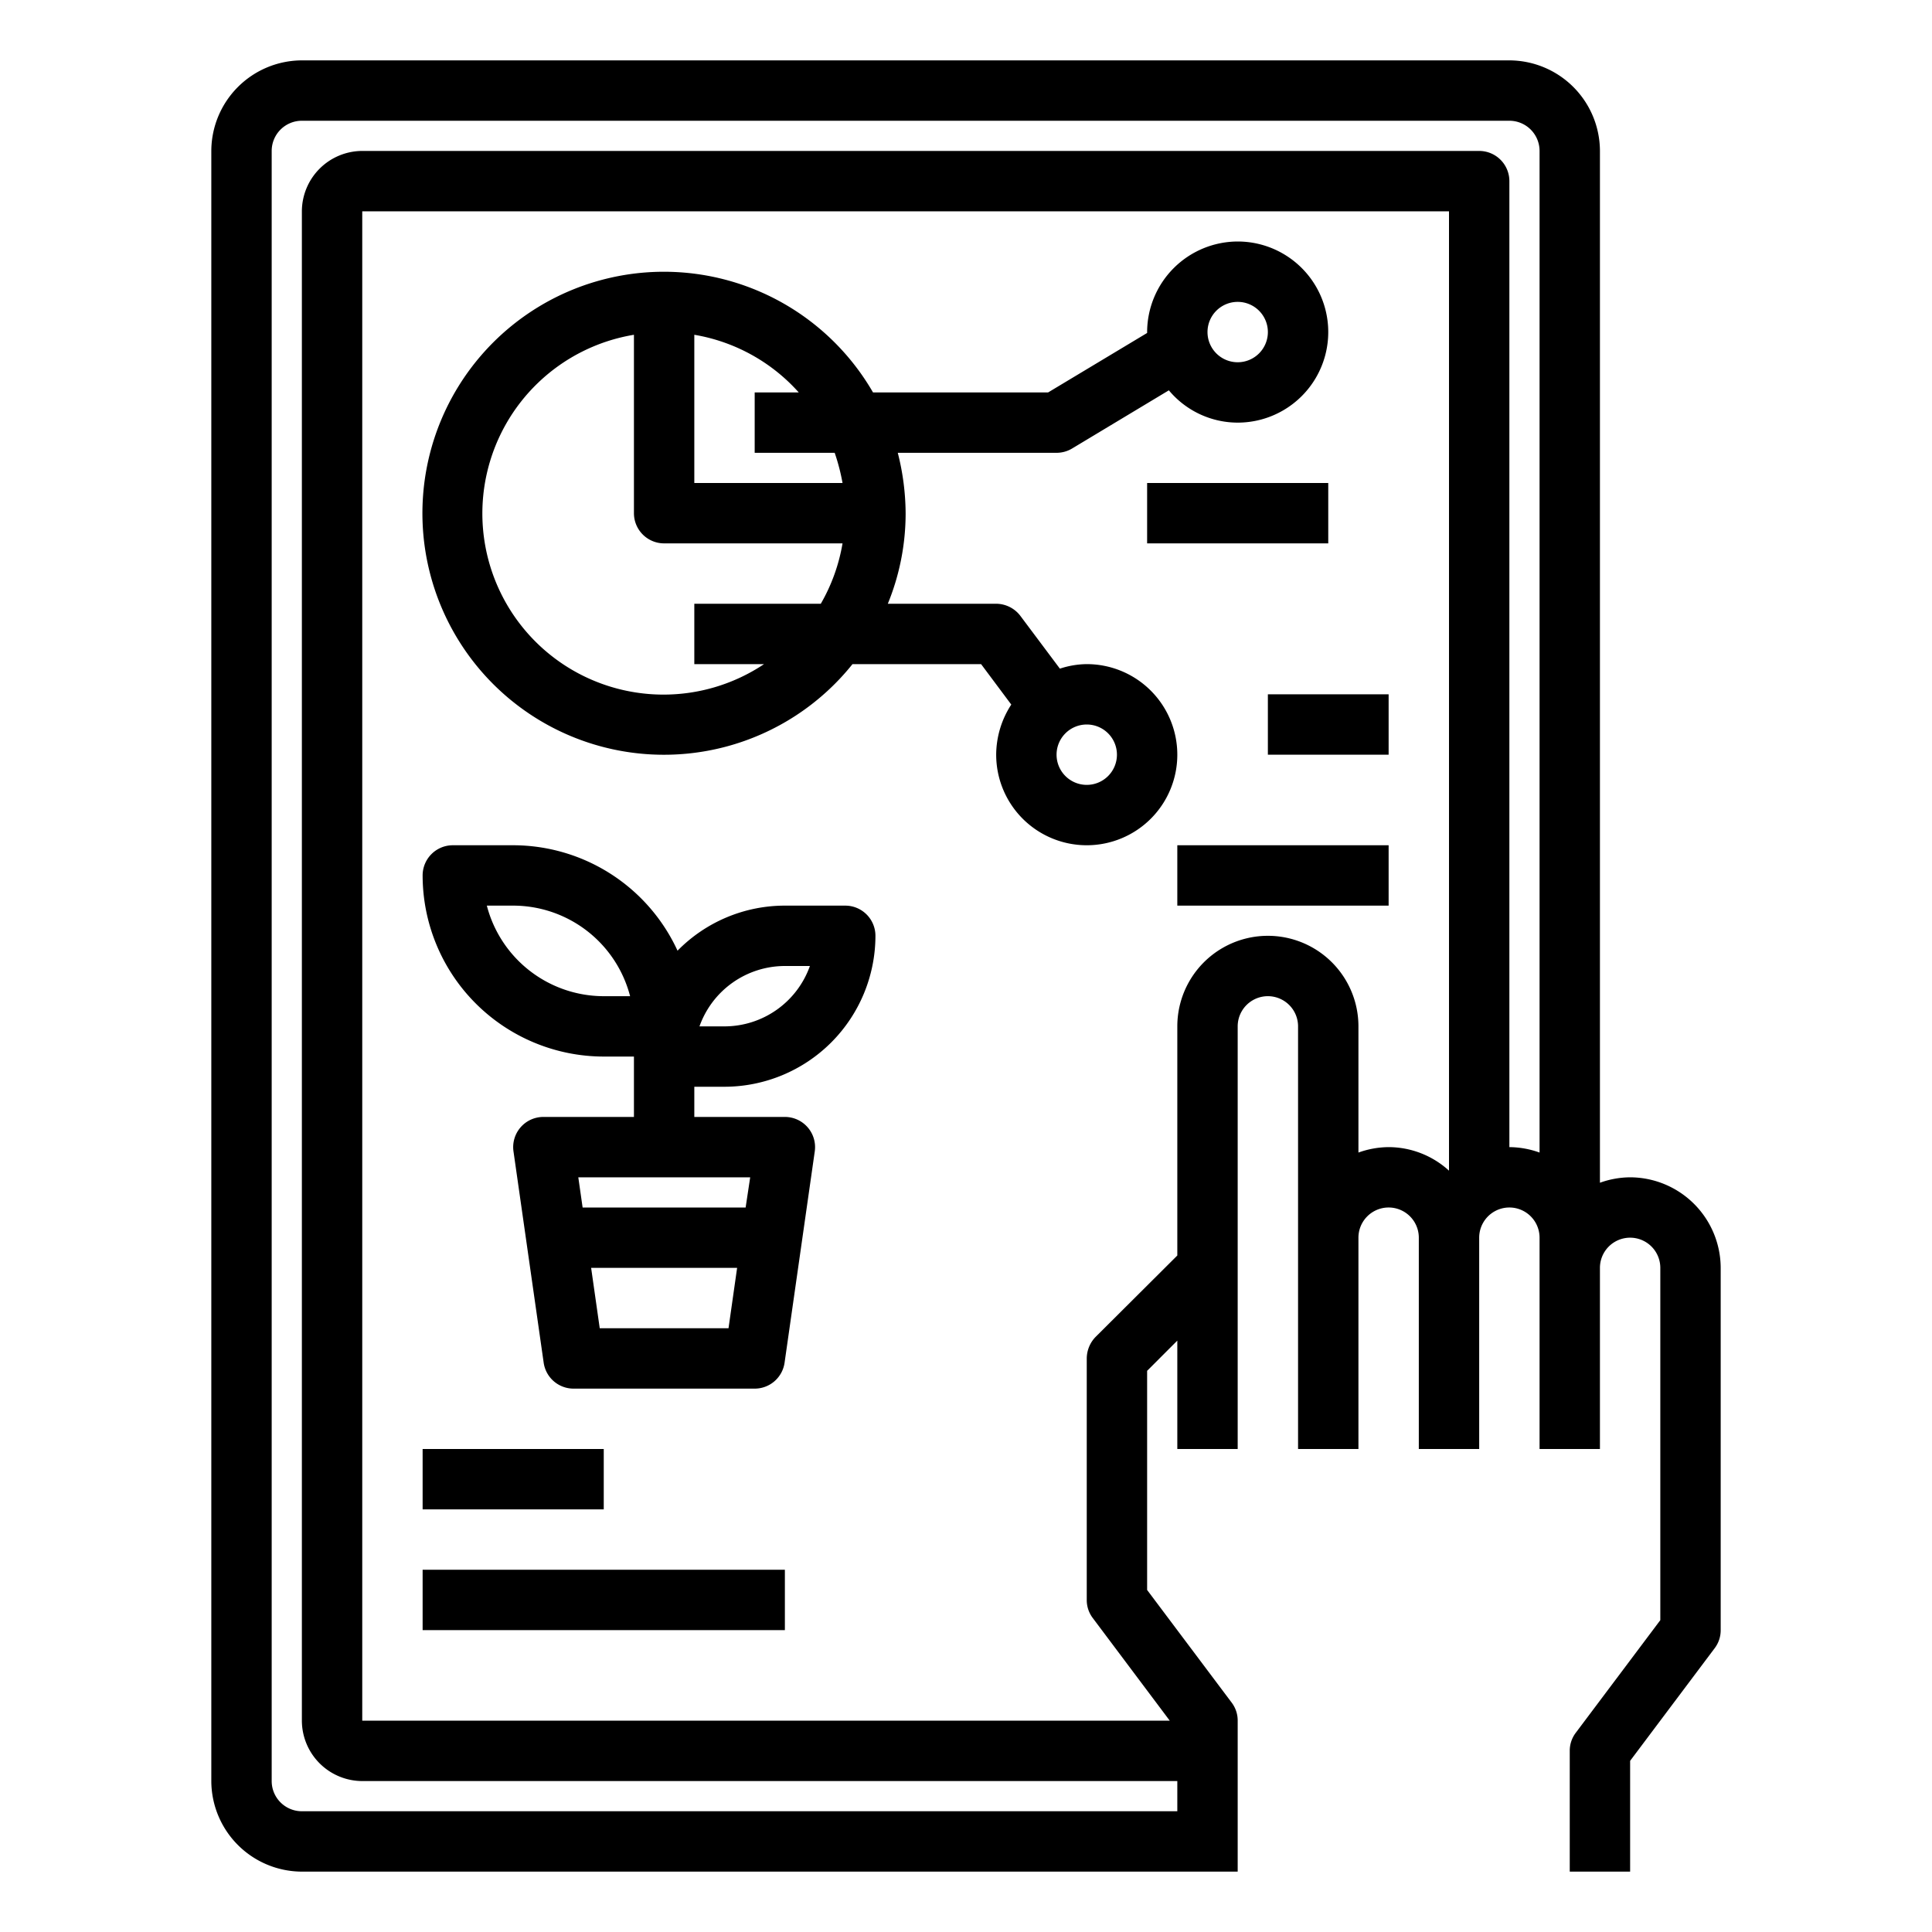 <svg xmlns="http://www.w3.org/2000/svg" height="512" viewBox="0 0 64 64" width="512"><g id="report-chat-hand-farm"><path d="m54 39a3 3 0 0 0 -1 .18v-34.18a3.009 3.009 0 0 0 -3-3h-40a3.009 3.009 0 0 0 -3 3v54a3.009 3.009 0 0 0 3 3h31v-5a.984.984 0 0 0 -.2-.6l-2.8-3.73v-7.26l1-1v3.59h2v-14a1 1 0 0 1 2 0v14h2v-7a1 1 0 0 1 2 0v7h2v-7a1 1 0 0 1 2 0v7h2v-6a1 1 0 0 1 2 0v11.67l-2.8 3.73a.984.984 0 0 0 -.2.6v4h2v-3.67l2.8-3.73a.984.984 0 0 0 .2-.6v-12a3.009 3.009 0 0 0 -3-3zm-6-.22a2.974 2.974 0 0 0 -2-.78 3 3 0 0 0 -1 .18v-4.18a3 3 0 0 0 -6 0v7.59l-2.71 2.7a1.033 1.033 0 0 0 -.29.71v8a.984.984 0 0 0 .2.6l2.55 3.4h-26.75v-50h36zm3-.6a3 3 0 0 0 -1-.18v-32a1 1 0 0 0 -1-1h-37a2.006 2.006 0 0 0 -2 2v50a2.006 2.006 0 0 0 2 2h27v1h-29a1 1 0 0 1 -1-1v-54a1 1 0 0 1 1-1h40a1 1 0 0 1 1 1z"></path><path d="m28 30h-2a4.98 4.98 0 0 0 -3.556 1.493 6 6 0 0 0 -5.444-3.493h-2a1 1 0 0 0 -1 1 6.006 6.006 0 0 0 6 6h1v2h-3a1 1 0 0 0 -.99 1.142l1 7a1 1 0 0 0 .99.858h6a1 1 0 0 0 .99-.858l1-7a1 1 0 0 0 -.99-1.142h-3v-1h1a5.006 5.006 0 0 0 5-5 1 1 0 0 0 -1-1zm-8 3a4.006 4.006 0 0 1 -3.873-3h.873a4.006 4.006 0 0 1 3.873 3zm-.133 11-.285-2h4.836l-.285 2zm4.833-4h-5.4l-.143-1h5.694zm-.7-6h-.829a3.006 3.006 0 0 1 2.829-2h.829a3.006 3.006 0 0 1 -2.829 2z"></path><path d="m42 23h4v2h-4z"></path><path d="m39 28h7v2h-7z"></path><path d="m38 16h6v2h-6z"></path><path d="m14 48h6v2h-6z"></path><path d="m14 52h12v2h-12z"></path><path d="m41 8a3.009 3.009 0 0 0 -3 3v.03l-3.28 1.97h-5.8a8 8 0 1 0 -.68 9h4.26l1 1.34a3.059 3.059 0 0 0 -.5 1.66 3 3 0 1 0 3-3 2.914 2.914 0 0 0 -.89.15l-1.31-1.75a1.014 1.014 0 0 0 -.8-.4h-3.59a7.9 7.9 0 0 0 .59-3 8.242 8.242 0 0 0 -.26-2h5.26a1 1 0 0 0 .51-.14l3.21-1.93a2.975 2.975 0 0 0 2.28 1.07 3 3 0 0 0 0-6zm-13.81 12h-4.19v2h2.31a6 6 0 1 1 -4.31-10.91v5.91a1 1 0 0 0 1 1h5.91a5.985 5.985 0 0 1 -.72 2zm-4.19-4v-4.91a5.97 5.97 0 0 1 3.46 1.91h-1.46v2h2.65a6.671 6.671 0 0 1 .26 1zm13 8a1 1 0 1 1 -1 1 1 1 0 0 1 1-1zm5-12a1 1 0 1 1 1-1 1 1 0 0 1 -1 1z"></path></g></svg>